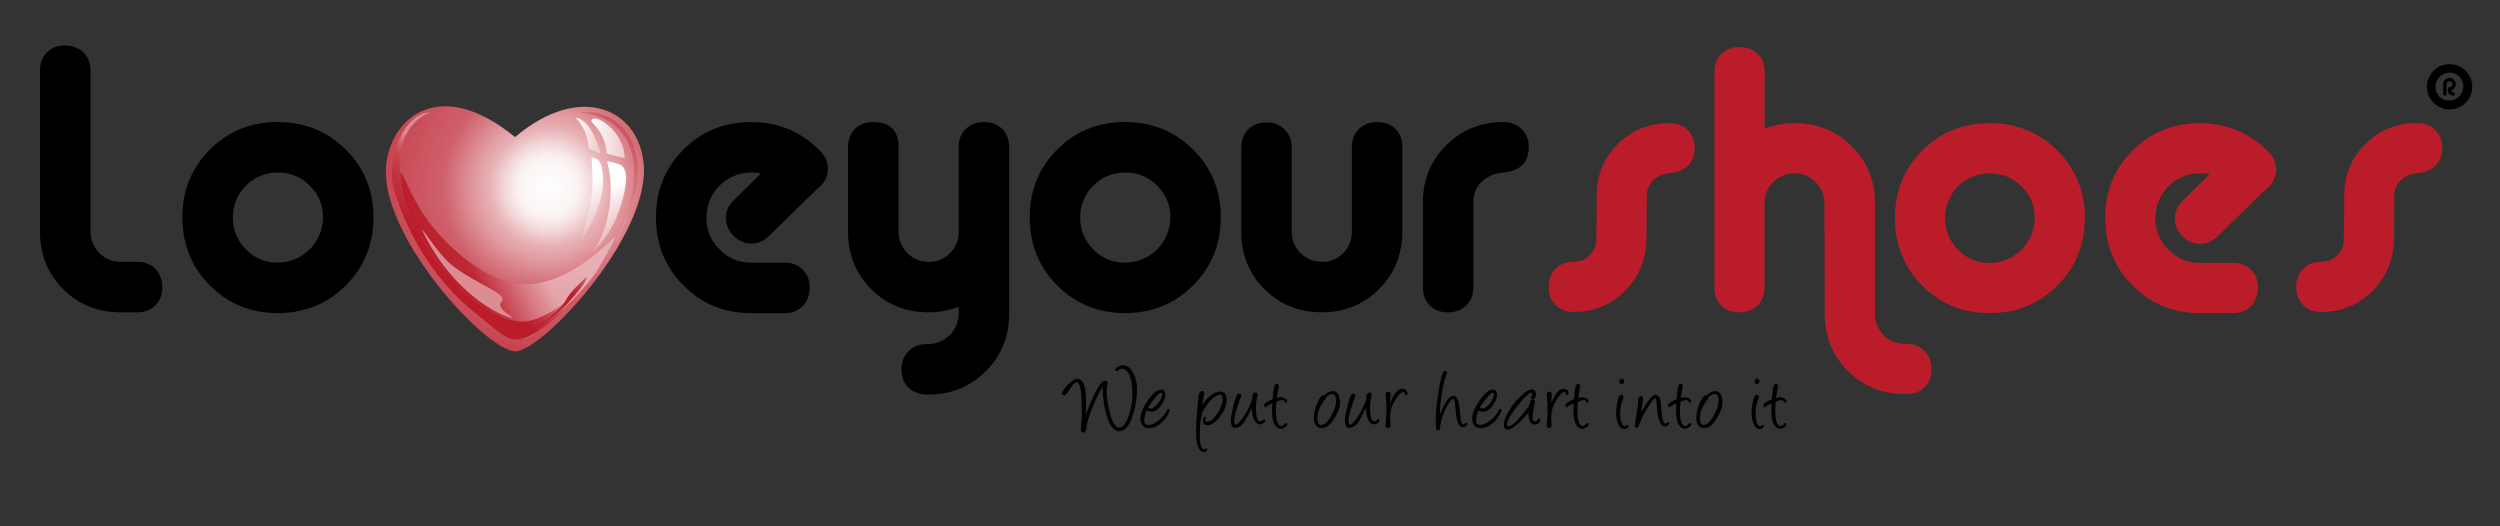 <svg id="Layer_1" data-name="Layer 1" xmlns="http://www.w3.org/2000/svg" xmlns:xlink="http://www.w3.org/1999/xlink" width="2375.4" height="500" viewBox="0 0 2375.4 500">
  <rect x="0" y="0" width="2375.4" height="500" fill="#333333" stroke="none"/>
  <defs>
    <style type="text/css">
      .cls-1 {
        fill: #ba1c2a;
      }

      .cls-10, .cls-11, .cls-2, .cls-3, .cls-4, .cls-5, .cls-6, .cls-7, .cls-8, .cls-9 {
        fill-rule: evenodd;
      }

      .cls-2 {
        fill: url(#radial-gradient);
      }

      .cls-3 {
        fill: url(#linear-gradient);
      }

      .cls-4 {
        fill: url(#linear-gradient-2);
      }

      .cls-5 {
        fill: url(#linear-gradient-3);
      }

      .cls-6 {
        fill: url(#linear-gradient-4);
      }

      .cls-7 {
        fill: url(#linear-gradient-5);
      }

      .cls-8 {
        fill: url(#linear-gradient-6);
      }

      .cls-9 {
        fill: url(#linear-gradient-7);
      }

      .cls-10 {
        fill: url(#linear-gradient-8);
      }

      .cls-11 {
        fill: url(#linear-gradient-9);
      }
    </style>
    <radialGradient id="radial-gradient" cx="521.15" cy="177.85" r="202.02" gradientUnits="userSpaceOnUse">
      <stop offset="0" stop-color="#fff"/>
      <stop offset="0.13" stop-color="#fcf4f4"/>
      <stop offset="0.16" stop-color="#f9ecec"/>
      <stop offset="0.21" stop-color="#f2d5d7"/>
      <stop offset="0.28" stop-color="#e7b0b4"/>
      <stop offset="0.28" stop-color="#e7b0b4"/>
      <stop offset="0.34" stop-color="#e19da2"/>
      <stop offset="0.47" stop-color="#d26b74"/>
      <stop offset="0.5" stop-color="#cf606a"/>
      <stop offset="0.74" stop-color="#c84955"/>
      <stop offset="1" stop-color="#ba1c2a"/>
    </radialGradient>
    <linearGradient id="linear-gradient" x1="356.99" y1="284.45" x2="605.34" y2="163.32" gradientUnits="userSpaceOnUse">
      <stop offset="0" stop-color="#ba1c2a"/>
      <stop offset="0.18" stop-color="#ba1c2a"/>
      <stop offset="0.24" stop-color="#ba1c2a" stop-opacity="0.94"/>
      <stop offset="0.34" stop-color="#ba1c2a" stop-opacity="0.8"/>
      <stop offset="0.48" stop-color="#da838b" stop-opacity="0.8"/>
      <stop offset="0.56" stop-color="#e9b6bb" stop-opacity="0.8"/>
      <stop offset="0.69" stop-color="#e9b6bb" stop-opacity="0.87"/>
      <stop offset="0.81" stop-color="#e9b6bb" stop-opacity="0.9"/>
      <stop offset="1" stop-color="#fff" stop-opacity="0"/>
    </linearGradient>
    <linearGradient id="linear-gradient-2" x1="553.37" y1="177.86" x2="595.31" y2="244.97" gradientUnits="userSpaceOnUse">
      <stop offset="0" stop-color="#fff"/>
      <stop offset="1" stop-color="#dc8d94" stop-opacity="0.9"/>
    </linearGradient>
    <linearGradient id="linear-gradient-3" x1="568.27" y1="185.08" x2="604.95" y2="246.13" xlink:href="#linear-gradient-2"/>
    <linearGradient id="linear-gradient-4" x1="547.41" y1="128.93" x2="570.48" y2="128.93" gradientUnits="userSpaceOnUse">
      <stop offset="0" stop-color="#fff"/>
      <stop offset="1" stop-color="#eec6ca"/>
    </linearGradient>
    <linearGradient id="linear-gradient-5" x1="537.92" y1="194.97" x2="667.4" y2="86.33" gradientUnits="userSpaceOnUse">
      <stop offset="0" stop-color="#eec6ca" stop-opacity="0.7"/>
      <stop offset="0.51" stop-color="#c84955" stop-opacity="0.7"/>
      <stop offset="1" stop-color="#eec6ca"/>
    </linearGradient>
    <linearGradient id="linear-gradient-6" x1="561.96" y1="131.44" x2="593.5" y2="131.44" gradientUnits="userSpaceOnUse">
      <stop offset="0" stop-color="#fff"/>
      <stop offset="0.99" stop-color="#f1d2d4" stop-opacity="0.9"/>
    </linearGradient>
    <linearGradient id="linear-gradient-7" x1="397.04" y1="283.11" x2="468.78" y2="197.61" gradientUnits="userSpaceOnUse">
      <stop offset="0" stop-color="#ba1c2a"/>
      <stop offset="0.42" stop-color="#ba1c2a"/>
      <stop offset="0.73" stop-color="#ba1c2a" stop-opacity="0.4"/>
      <stop offset="1" stop-color="#dc8d94"/>
    </linearGradient>
    <linearGradient id="linear-gradient-8" x1="485.74" y1="198.17" x2="429.47" y2="281.59" gradientUnits="userSpaceOnUse">
      <stop offset="0" stop-color="#dc8d94"/>
      <stop offset="1" stop-color="#dc8d94"/>
    </linearGradient>
    <linearGradient id="linear-gradient-9" x1="525.55" y1="297.85" x2="538.94" y2="247.88" gradientUnits="userSpaceOnUse">
      <stop offset="0" stop-color="#ba1c2a"/>
      <stop offset="0.42" stop-color="#ba1c2a"/>
      <stop offset="1" stop-color="#ba1c2a" stop-opacity="0.3"/>
    </linearGradient>
  </defs>
  <title>Logo Shoes - Final</title>
  <g>
    <path d="M130.36,296.75H114.74q-32.68,0-54.69-22T38,220V67q0-10.65,6.57-17.22t17.23-6.57q10.65,0,17.4,6.57T86,67V220a28.51,28.51,0,0,0,28.77,28.77h15.62q10.66,0,17.23,6.75t6.57,17.4q0,10.65-6.57,17.22C143.2,294.56,137.47,296.75,130.36,296.75Z"/>
    <path d="M263.89,116q38.36,0,64.63,26.1t26.28,64.46q0,38.35-26.28,64.63t-64.63,26.28q-38.35,0-64.45-26.28t-26.11-64.63q0-38.36,26.11-64.46T263.89,116Zm0,47.94a42.42,42.42,0,0,0-42.61,42.62,41.64,41.64,0,0,0,12.42,30.36,40.8,40.8,0,0,0,30.19,12.61,43.05,43.05,0,0,0,43-43,40.84,40.84,0,0,0-12.61-30.19A41.69,41.69,0,0,0,263.89,163.93Z"/>
    <path d="M776.33,179.56,730.87,224q-7.82,7.45-16.69,7.46A23.27,23.27,0,0,1,697,224a24.1,24.1,0,0,1-7.28-17.4q0-8.88,7.81-16.69l25.57-25.22a61.14,61.14,0,0,0-9.23-.71,42.44,42.44,0,0,0-42.62,42.62,41.65,41.65,0,0,0,12.43,30.36,40.77,40.77,0,0,0,30.19,12.61h31.6q10.65,0,17.23,6.57t6.57,17.22q0,10.65-6.57,17.4t-17.23,6.75h-31.6q-38.36,0-64.46-26.28t-26.1-64.63q0-38.36,26.1-64.46T713.83,116q38.7,0,65.69,27.7,7.11,7.45,7.11,16.34Q786.63,171.75,776.33,179.56Z"/>
    <path d="M882.51,296.75q-32.68,0-54.69-22T805.8,220V139.78q0-10.65,6.57-17.22T829.59,116q24.15,0,24.15,23.79V220a28.51,28.51,0,0,0,28.77,28.77,27.19,27.19,0,0,0,20.24-8.35A28.1,28.1,0,0,0,910.92,220V139.78q0-10.65,6.75-17.22t17.4-6.57q10.65,0,17.22,6.57t6.57,17.22V298.17q0,32.31-22.2,54.51t-54.51,22.2h-1.42q-10.65,0-17.4-6.57t-6.75-17.23q0-10.65,6.75-17.4t17.4-6.74h1.42a29.13,29.13,0,0,0,28.77-28.77v-6.75A76.73,76.73,0,0,1,882.51,296.75Z"/>
    <path d="M1069,116q38.34,0,64.63,26.1t26.28,64.46q0,38.35-26.28,64.63T1069,297.46q-38.35,0-64.46-26.28t-26.1-64.63q0-38.36,26.1-64.46T1069,116Zm0,47.94a42.44,42.44,0,0,0-42.62,42.62,41.65,41.65,0,0,0,12.43,30.36A40.77,40.77,0,0,0,1069,249.52a43,43,0,0,0,43-43,40.83,40.83,0,0,0-12.6-30.19A41.73,41.73,0,0,0,1069,163.93Z"/>
    <path d="M1227.33,140.49V220a28.5,28.5,0,0,0,28.76,28.77,27.19,27.19,0,0,0,20.25-8.35A28.09,28.09,0,0,0,1284.5,220V139.78q0-10.65,6.75-17.22t17.4-6.57q10.65,0,17.23,6.57t6.57,17.22V220q0,32.33-22,54.51t-54.34,22.2q-32.67,0-54.69-22t-22-54.69V140.49q0-10.65,6.57-17.4t17.22-6.74q10.65,0,17.4,6.74T1227.33,140.49Z"/>
    <path d="M1399.92,192.34V273q0,10.65-6.75,17.22t-17.4,6.57q-10.65,0-17.23-6.57T1352,273V192.34q0-32.31,22.2-54.33t54.51-22a23.07,23.07,0,0,1,23.79,23.79q0,22-24.5,24.15-12.08,1.06-20.06,8.7T1399.92,192.34Z"/>
    <path class="cls-1" d="M1570.73,171.42a20.1,20.1,0,0,0-6,14.82l-.35,40.95q-.36,28.95-20.3,49.07t-48.89,20.12q-10.59,0-17.12-6.53t-6.53-17.12q0-10.59,6.53-17.3t17.12-6.71a21.11,21.11,0,0,0,21.54-21.53v-7.06q.35-14.12.35-14.47V186.24q0-29.3,19.94-49.24t49.25-20q10.59,0,17.29,6.53t6.71,17.12q0,10.25-6.35,16.6t-16.77,7.23Q1576.73,165.42,1570.73,171.42Z"/>
    <path class="cls-1" d="M1811.47,374.39h-1.41q-32.47,0-54.36-22.06t-21.89-54.19L1733.46,193a28.32,28.32,0,0,0-28.24-28.24,27.93,27.93,0,0,0-20.3,8.12,27,27,0,0,0-8.29,20.12v80.13q0,10.59-6.71,17.12t-17.3,6.53q-10.59,0-17.12-6.53T1629,273.08V68.34q0-10.59,6.53-17.12t17.12-6.53q10.59,0,17.3,6.53t6.71,17.12v54a77.14,77.14,0,0,1,28.59-5.3q32.12,0,54.18,21.89t22.07,54V298.14a28.33,28.33,0,0,0,28.59,28.6h1.41q10.59,0,17.12,6.7t6.53,17.3q0,10.59-6.53,17.12T1811.47,374.39Z"/>
    <path class="cls-1" d="M1890.54,117.05q38.13,0,64.25,26t26.12,64.07q0,38.12-26.12,64.24t-64.25,26.13q-38.11,0-64.07-26.13t-25.94-64.24q0-38.13,25.94-64.07T1890.54,117.05Zm0,47.66a42.18,42.18,0,0,0-42.36,42.36,41.41,41.41,0,0,0,12.36,30.18,40.51,40.51,0,0,0,30,12.53,42.78,42.78,0,0,0,42.71-42.71,40.59,40.59,0,0,0-12.53-30A41.44,41.44,0,0,0,1890.54,164.71Z"/>
    <path class="cls-1" d="M2152.46,180.24l-45.18,44.13q-7.77,7.41-16.59,7.41a23.13,23.13,0,0,1-17.12-7.41,24,24,0,0,1-7.24-17.3q0-8.82,7.77-16.59l25.41-25.07a61.65,61.65,0,0,0-9.17-.7A42.17,42.17,0,0,0,2048,207.07a41.4,41.4,0,0,0,12.35,30.18,40.55,40.55,0,0,0,30,12.53h31.41q10.59,0,17.12,6.53t6.53,17.12q0,10.59-6.53,17.3t-17.12,6.71h-31.41q-38.13,0-64.07-26.13t-26-64.24q0-38.13,26-64.07t64.07-25.95q38.46,0,65.3,27.54,7.07,7.41,7.06,16.24Q2162.7,172.47,2152.46,180.24Z"/>
    <path class="cls-1" d="M2281,171.42a20.13,20.13,0,0,0-6,14.82l-.35,40.95q-.36,28.95-20.3,49.07t-48.89,20.12q-10.59,0-17.12-6.53t-6.53-17.12q0-10.59,6.53-17.3t17.12-6.71A21.11,21.11,0,0,0,2227,227.19v-7.06q.35-14.12.35-14.47V186.24q0-29.3,19.94-49.24t49.25-20q10.59,0,17.29,6.53t6.71,17.12q0,10.25-6.35,16.6t-16.77,7.23Q2286.95,165.42,2281,171.42Z"/>
  </g>
  <path d="M2327.55,61A21.31,21.31,0,0,1,2349,82.46a21.48,21.48,0,1,1-43,0A21.31,21.31,0,0,1,2327.55,61Zm0,8.1A13.45,13.45,0,0,0,2318,92a13.45,13.45,0,0,0,19-19A12.94,12.94,0,0,0,2327.55,69.08ZM2329,85.79a1.69,1.69,0,0,0,1.88,1.83,1.6,1.6,0,0,1,0,3.2,5.05,5.05,0,0,1-3.62-1.5,4.55,4.55,0,0,1-1.46-3.58l.05-1.32a1.58,1.58,0,0,1,.47-1.1,1.45,1.45,0,0,1,1.08-.5,2.81,2.81,0,0,0,2-.82,2.8,2.8,0,0,0,0-4,2.81,2.81,0,0,0-2-.82,2.8,2.8,0,0,0-2.82,2.82v9.22a1.4,1.4,0,0,1-1.6,1.56,1.37,1.37,0,0,1-1.55-1.56V80a5.86,5.86,0,0,1,1.74-4.26,5.74,5.74,0,0,1,4.23-1.76,6,6,0,0,1,6,6,5.91,5.91,0,0,1-1.23,3.65A5.72,5.72,0,0,1,2329,85.79Z"/>
  <g>
    <path d="M1031.54,394.62a172.94,172.94,0,0,1,8.68-20.67q6.12-12.18,9.42-12.18c1.86,0,2.78.94,2.78,2.82a4.11,4.11,0,0,1-.69,2,26.31,26.31,0,0,0-.17,3.42,88.57,88.57,0,0,0,3,22.28q3.67,14,8.88,14,5.85,0,9.67-13.43a68.74,68.74,0,0,0,2.94-18.55,54.69,54.69,0,0,0-1.73-14.56q-2.64-9.39-8.54-9.4-1.82,0-3.9,2.21a5.63,5.63,0,0,1-1.43-.09,4.46,4.46,0,0,1-.78-1.12c.12-1.22,1.17-2.27,3.17-3.17a10.58,10.58,0,0,1,4.2-1.08q5.94,0,9.84,7.67a31.11,31.11,0,0,1,3.42,12.48c0,.67,0,1.37,0,2.12a81.84,81.84,0,0,1-3.9,25q-4.89,15.3-12.82,15.3-8.28,0-12.7-17.16a97.42,97.42,0,0,1-3.08-24.09v-.7q-1.77,1.65-8.44,16.3a112.82,112.82,0,0,0-6.51,18.8,22.69,22.69,0,0,0-.56,3.17q-.39,4.36-2.17,4.85a4.92,4.92,0,0,1-.91.09c-1.59,0-2.32-.93-2.21-2.78q.87-11.91.87-11.87,0-14.43-.26-18.68-1-14.34-4.51-14.34-1.9,0-4.94,4.07c-1.36,2-2.71,4-4.07,5.94-1.16,1.56-2.27,2.38-3.34,2.47l-1.73-1.26q.13-3.24,5.76-8.94t8.63-5.7q5.71,0,7.58,9.57a81.1,81.1,0,0,1,.87,13.87Q1031.93,386.91,1031.54,394.62Z"/>
    <path d="M1089.71,389.94c-.52.46-1.08,1.86-1.67,4.2a25.54,25.54,0,0,0-.89,6.11q0,3.38,4.47,3.38c2.85,0,6.21-1.66,10.05-5a28,28,0,0,0,7.75-10h1.39q.82.78.57,1.47A26.49,26.49,0,0,1,1103,402.2q-5.6,4.64-11.22,4.64a7.36,7.36,0,0,1-6.29-2.86,10.88,10.88,0,0,1-1.82-7.37q.34-6.5,6.94-16.12,7.05-10.31,12.87-10.31a3.24,3.24,0,0,1,3,1.82,5.4,5.4,0,0,1,.78,2.81q0,4.26-3.59,9.75-4.24,6.63-9.75,6.63a6.2,6.2,0,0,1-4-1.12Zm13.21-16.73a5.7,5.7,0,0,0-3,2q-9,10.57-9,12.31c0,.32.67.52,2,.61,2.25.11,4.7-1.5,7.36-4.86s3.9-6.18,3.9-8.75C1104.18,373.41,1103.76,373,1102.92,373.21Z"/>
    <path d="M1142.09,385q8.9-12.87,17.64-12.87,5.76,0,5.77,8.23,0,6.81-6.07,15.08-6.29,8.58-12.09,8.58-4.38,0-4.38-4.46a9.26,9.26,0,0,1,.91-3.51h1.82a6.51,6.51,0,0,1-.09,1.86,13.09,13.09,0,0,0-.17,1.78q0,1,1.17,1,5.51,0,10.62-8.75,4.5-7.67,4.51-12.57,0-4.37-2.34-4.37-4.7,0-11,7.71-5.72,7-6.63,11.53a92.43,92.43,0,0,0-1.73,18.15q-.18,14.52,4.25,14.52a3.89,3.89,0,0,0,.45-.15l2.19-.8v1.64c0,.55-.46,1-1.39,1.43a3.76,3.76,0,0,1-1.64.48q-3.64-.35-5.64-5.29a26.87,26.87,0,0,1-1.69-9c0-1.62-.08-3.28-.08-5q0-9.24,2.12-32.33.6-6.33,3.68-6.33,1.95,0,2,2.13a3.12,3.12,0,0,1,0,.52Z"/>
    <path d="M1189.3,387.6q-4.63,9.7-6,11.87-4.63,7.15-9.79,7.15-4.08,0-4.07-8.15,0-2.34,2.46-12.61,2.86-11.7,4.82-11.78a3.32,3.32,0,0,1,1.84.58,1.62,1.62,0,0,1,.88,1.32,5.27,5.27,0,0,1-.3,1.09l-.78,2q-5.5,14.82-5.5,20.8c0,2.43.42,3.64,1.25,3.64q1.56,0,4.86-4a63.48,63.48,0,0,0,7-11.18q3.9-7.62,3.94-11.61a4.66,4.66,0,0,1,.85-2.56,2.3,2.3,0,0,1,1.93-1.17,1.91,1.91,0,0,1,2.16,2.17c0,.23-.25,1.64-.76,4.24a39.33,39.33,0,0,0-.76,7.41q0,13.62,4.21,13.61a3.29,3.29,0,0,0,2.17-1.17,9.06,9.06,0,0,1,1.51-1.17c.64.55,1,1,1,1.34,0,1-.7,2-2.12,2.78a6.11,6.11,0,0,1-2.81,1q-6.77,0-7.89-14.77Z"/>
    <path d="M1213.07,378a19.82,19.82,0,0,1,4.68-.48,6.74,6.74,0,0,1,3,.91c1.48.81,2.21,1.77,2.21,2.86a1.22,1.22,0,0,1-.13.57l0,.13c0-.06-.06.06-.17.34-.32.12-.44.19-.35.22h-.09a1.26,1.26,0,0,1-.6.13c-.18,0-.41-.16-.7-.48a3,3,0,0,0-2.86-2.08,5.64,5.64,0,0,0-1.56.26,14,14,0,0,0-3.72,1.65c0,.15,0,.38,0,.69a64.69,64.69,0,0,0-.3,10.58q.43,11.48,5.16,11.48a3.2,3.2,0,0,0,2.47-1.39q1.13-1.38,1.56-1.38c.92,0,1.38.43,1.38,1.3q0,1.56-2.55,2.94a7.71,7.71,0,0,1-3.17,1.13q-3.95,0-6.28-4.29a18.27,18.27,0,0,1-2-6.8,65.45,65.45,0,0,1-.08-13.05,24.53,24.53,0,0,0-5.85,3.38,1.32,1.32,0,0,1-.83.35q-1.17,0-1.17-2.43,0-1.51,7.15-4.89c.29-.06.58-.13.87-.22.2-2,.52-4.9,1-8.8s1.4-5.85,2.91-5.85c1.24,0,1.9.81,2,2.43Z"/>
    <path d="M1256.45,406.79a6.55,6.55,0,0,1-6-2.55,10.21,10.21,0,0,1-2.08-6.55,38.47,38.47,0,0,1,3.19-14.45q3.18-7.77,6-7.78c1.67,0,2.51.71,2.51,2.13a6.42,6.42,0,0,1-1.43,2.51q-6.84,9-6.85,16.86c0,4.5,1.13,6.76,3.38,6.76q5.12,0,10-9.32,4.29-8.06,4.29-13c0-4.7-1.17-7.06-3.51-7.06-1.79,0-3.69.95-5.72,2.86l-.65-.39a1.13,1.13,0,0,1-.6-1q0-1.47,3.12-3a10.21,10.21,0,0,1,3.85-1.26q7,0,7.28,10.84.13,5.24-4.63,13.82Q1263,406.23,1256.45,406.79Z"/>
    <path d="M1297.76,387.6q-4.63,9.7-6,11.87-4.63,7.15-9.79,7.15-4.08,0-4.08-8.15,0-2.34,2.47-12.61,2.87-11.7,4.81-11.78a3.33,3.33,0,0,1,1.85.58,1.62,1.62,0,0,1,.88,1.32,6,6,0,0,1-.3,1.09l-.78,2q-5.5,14.82-5.5,20.8c0,2.43.42,3.64,1.25,3.64q1.56,0,4.86-4a63.48,63.48,0,0,0,7-11.18q3.9-7.62,3.94-11.61a4.66,4.66,0,0,1,.85-2.56,2.3,2.3,0,0,1,1.92-1.17,1.92,1.92,0,0,1,2.17,2.17c0,.23-.25,1.64-.76,4.24a39.33,39.33,0,0,0-.76,7.41q0,13.62,4.21,13.61a3.25,3.25,0,0,0,2.16-1.17,9.65,9.65,0,0,1,1.52-1.17c.64.55,1,1,1,1.34,0,1-.7,2-2.12,2.78a6.14,6.14,0,0,1-2.82,1q-6.75,0-7.88-14.77Z"/>
    <path d="M1320.88,383.09q5.37-13.69,11.53-13.69,4.06,0,4.77,3.72c.26,1.51-.24,2.26-1.48,2.26a.92.92,0,0,1-.87-.52,6.84,6.84,0,0,1-.34-1.09l-.09-.47a1,1,0,0,0-1.12-.87q-2.13,0-5.42,4.51a40.1,40.1,0,0,0-5.42,9.7,30.89,30.89,0,0,0-1.56,10.75q0,.23.31,7.06a2,2,0,0,1-.85,1.54,2.59,2.59,0,0,1-1.67.72c-1.62,0-2.32-1.26-2.12-3.77q.78-8.76.78-14.56a135.35,135.35,0,0,0-.78-13.61,2.87,2.87,0,0,1,2.43-2.69,2.18,2.18,0,0,1,2.08,1.43,3.52,3.52,0,0,1,.34,1.95A58.25,58.25,0,0,0,1320.88,383.09Z"/>
    <path d="M1367.94,394.18l.39-.91q6.93-17.07,12.74-17.07,4.85,0,6.11,14.17c.14,2.25.48,5.33,1,9.23.46,2.4,1.09,3.6,1.9,3.6a2.78,2.78,0,0,0,1.89-.76c.56-.51,1-.76,1.19-.76a1.11,1.11,0,0,1,1.26,1.26c0,.78-.61,1.5-1.82,2.16a5.9,5.9,0,0,1-2.56.83q-5.32,0-6.72-14.09-.25-3.33-1-9.14c-.41-2.37-.93-3.55-1.56-3.55q-2.52,0-6.46,8a56.67,56.67,0,0,0-6.15,20.11,2,2,0,0,1-.8,1.21,2.36,2.36,0,0,1-1.5.65,1,1,0,0,1-1-.69q-.64-1.65-.65-11.1,0-9,2.82-26.08,3-18.72,5.59-18.72a1.9,1.9,0,0,1,2.17,2.12s-.51,1.62-1.52,4.77a73.46,73.46,0,0,0-2.3,8.84A191.21,191.21,0,0,0,1367.94,394.18Z"/>
    <path d="M1405,389.94c-.52.46-1.08,1.86-1.67,4.2a25.54,25.54,0,0,0-.89,6.11q0,3.38,4.47,3.38,4.29,0,10-5a27.85,27.85,0,0,0,7.75-10h1.39c.55.52.74,1,.56,1.47a26.4,26.4,0,0,1-8.4,12.09q-5.6,4.64-11.23,4.64a7.35,7.35,0,0,1-6.28-2.86c-1.39-1.82-2-4.28-1.82-7.37q.35-6.5,6.93-16.12,7.07-10.31,12.88-10.31a3.28,3.28,0,0,1,3,1.82,5.58,5.58,0,0,1,.77,2.81q0,4.26-3.59,9.75-4.25,6.63-9.75,6.63a6.2,6.2,0,0,1-4-1.12Zm13.21-16.73a5.64,5.64,0,0,0-3,2q-9,10.57-9,12.31c0,.32.67.52,2,.61,2.26.11,4.71-1.5,7.37-4.86s3.9-6.18,3.9-8.75C1419.44,373.41,1419,373,1418.18,373.21Z"/>
    <path d="M1456.48,403q-4.12-1.47-4.13-9.62v-1.77a76.26,76.26,0,0,1-9.41,10.44c-4.41,4.05-7.87,6.07-10.41,6.07a3.38,3.38,0,0,1-2.15-.7,4.45,4.45,0,0,1-1.56-3.81q0-5.42,5.81-14.6a64.22,64.22,0,0,1,12.3-14.48q7.29-6.19,10.79-3.9,1.65,1.05,1.65,4.38c0,2.66-.91,4.07-2.73,4.25-1.27.08-1.91-.36-1.91-1.35a.86.86,0,0,1,.09-.39,9.12,9.12,0,0,0,.78-3.64c0-.63-.07-.93-.22-.91q-4.29.78-13.88,13.24t-9.6,17.18q0,1.65,1.47,1.65,3.77,0,11.83-9.75c3.73-4.51,5.76-7,6.11-7.5a13.89,13.89,0,0,0,2.82-6.28,1.91,1.91,0,0,1,2.08-1.95c1.76,0,2.47.85,2.12,2.56q-2.11,11.13-2.12,13.56c0,2.95.65,4.59,2,4.94a2,2,0,0,0,1.47-.26,1.44,1.44,0,0,0,.74-.78,2.08,2.08,0,0,1,2.16-1.86c.7,0,1,.37,1,1.12a3.28,3.28,0,0,1-.26,1.17,4.87,4.87,0,0,1-4.87,3.38A5.39,5.39,0,0,1,1456.48,403Z"/>
    <path d="M1474,383.09q5.37-13.69,11.53-13.69,4.07,0,4.76,3.72c.26,1.51-.23,2.26-1.47,2.26a.91.91,0,0,1-.87-.52,7.86,7.86,0,0,1-.35-1.09l-.08-.47a1,1,0,0,0-1.13-.87q-2.12,0-5.42,4.51a40,40,0,0,0-5.41,9.7,30.89,30.89,0,0,0-1.56,10.75q0,.23.3,7.06a2,2,0,0,1-.84,1.54,2.61,2.61,0,0,1-1.67.72q-2.43,0-2.12-3.77c.51-5.84.78-10.69.78-14.56s-.27-8.52-.78-13.61a2.31,2.31,0,0,1,.73-1.78,2.34,2.34,0,0,1,1.69-.91,2.17,2.17,0,0,1,2.08,1.43,3.54,3.54,0,0,1,.35,1.95A56.55,56.55,0,0,0,1474,383.09Z"/>
    <path d="M1499.54,378a19.82,19.82,0,0,1,4.68-.48,6.77,6.77,0,0,1,3,.91c1.47.81,2.21,1.77,2.21,2.86a1.22,1.22,0,0,1-.13.57l0,.13c0-.06-.06.06-.18.34-.31.12-.43.19-.34.22h-.09a1.31,1.31,0,0,1-.61.13q-.26,0-.69-.48a3,3,0,0,0-2.86-2.08,5.64,5.64,0,0,0-1.56.26,14,14,0,0,0-3.73,1.65c0,.15,0,.38,0,.69a62.52,62.52,0,0,0-.3,10.58q.44,11.48,5.15,11.48a3.17,3.17,0,0,0,2.47-1.39Q1507.6,402,1508,402c.93,0,1.39.43,1.39,1.3,0,1-.85,2-2.56,2.94a7.68,7.68,0,0,1-3.16,1.13q-3.95,0-6.28-4.29a18.27,18.27,0,0,1-2-6.8,66.22,66.22,0,0,1-.09-13.05,24.93,24.93,0,0,0-5.85,3.38,1.29,1.29,0,0,1-.82.35q-1.17,0-1.17-2.43,0-1.51,7.15-4.89c.29-.06.58-.13.87-.22.2-2,.52-4.9,1-8.8s1.4-5.85,2.9-5.85c1.25,0,1.91.81,2,2.43Z"/>
    <path d="M1543.39,407.7q-4.11,0-6.28-6.41a26.53,26.53,0,0,1-1.52-8.62,59.07,59.07,0,0,1,1-9.49q1.44-8.15,3.9-8.15c1.31,0,2,.75,2,2.25a12.52,12.52,0,0,1-1.21,3.9q-1.26,3.12-1.82,10.62c.06,2.37.06,3.79,0,4.25.38,1.79.75,3.58,1.13,5.37q1.13,3.56,3.33,3.55a1,1,0,0,0,.7-.17,4.33,4.33,0,0,1,1.69-1.34,2.12,2.12,0,0,1,.91,1.47,2.46,2.46,0,0,1-1.52,2A4.33,4.33,0,0,1,1543.39,407.7Zm-2.6-42.81a2,2,0,0,1-1.62-.82,2.51,2.51,0,0,1-.67-1.56,2.83,2.83,0,0,1,.67-1.74,2.07,2.07,0,0,1,1.71-.86c1.5,0,2.25.82,2.25,2.47S1542.35,364.89,1540.79,364.89Z"/>
    <path d="M1558.88,392.23l.74-1.3q9.32-15.76,13.21-15.77,3.69,0,4.9,5.42l.78,8.23c.46,4.51.75,7.06.87,7.67q1,6.07,2.9,6.07c.55,0,1.3-.51,2.26-1.52l1.6.52a3,3,0,0,1-1.47,2.77,3.9,3.9,0,0,1-2.17.83q-6.24,0-7.71-14.09-.27-3.33-.91-9.14c-.32-2.37-.73-3.55-1.22-3.55q-1.47,0-7.26,9.12a71.82,71.82,0,0,0-8.17,16.83c-.4,1.39-1.11,2.08-2.12,2.08-1.3,0-1.89-.65-1.78-1.95q0-.69,2.78-18.37c.08-1.47.23-3.51.43-6.11q.35-3.56,2.6-3.55a1.81,1.81,0,0,1,1.78.95c.17.67.34,1.32.52,1.95Z"/>
    <path d="M1597,378a19.82,19.82,0,0,1,4.68-.48,6.74,6.74,0,0,1,3,.91c1.48.81,2.21,1.77,2.21,2.86a1.22,1.22,0,0,1-.13.57l0,.13c0-.06-.06.06-.17.34-.32.12-.44.19-.35.22h-.09a1.26,1.26,0,0,1-.6.13c-.18,0-.41-.16-.7-.48a3,3,0,0,0-2.86-2.08,5.64,5.64,0,0,0-1.56.26,14,14,0,0,0-3.72,1.65c0,.15,0,.38-.05.69a64.69,64.69,0,0,0-.3,10.58q.43,11.48,5.16,11.48a3.2,3.2,0,0,0,2.47-1.39q1.13-1.38,1.56-1.38c.92,0,1.38.43,1.38,1.3q0,1.56-2.55,2.94a7.71,7.71,0,0,1-3.17,1.13q-3.95,0-6.28-4.29a18.27,18.27,0,0,1-2-6.8,65.45,65.45,0,0,1-.08-13.05,24.53,24.53,0,0,0-5.85,3.38,1.32,1.32,0,0,1-.83.35q-1.17,0-1.17-2.43,0-1.51,7.15-4.89c.29-.06.58-.13.87-.22.2-2,.52-4.9.95-8.8s1.4-5.85,2.91-5.85c1.24,0,1.9.81,2,2.43Z"/>
    <path d="M1619.85,406.79a6.53,6.53,0,0,1-6-2.55,10.15,10.15,0,0,1-2.08-6.55,38.44,38.44,0,0,1,3.18-14.45q3.18-7.77,6-7.78c1.67,0,2.51.71,2.51,2.13a6.28,6.28,0,0,1-1.43,2.51q-6.84,9-6.84,16.86c0,4.5,1.12,6.76,3.38,6.76q5.1,0,10-9.32,4.29-8.06,4.29-13c0-4.7-1.17-7.06-3.51-7.06-1.8,0-3.7.95-5.72,2.86l-.65-.39a1.12,1.12,0,0,1-.61-1q0-1.47,3.12-3a10.19,10.19,0,0,1,3.86-1.26q7,0,7.28,10.84.12,5.24-4.64,13.82Q1626.39,406.23,1619.85,406.79Z"/>
    <path d="M1672,407.7q-4.11,0-6.28-6.41a26.53,26.53,0,0,1-1.52-8.62,59.07,59.07,0,0,1,1-9.49q1.44-8.15,3.9-8.15,2,0,2,2.25a12.52,12.52,0,0,1-1.21,3.9q-1.26,3.12-1.82,10.62c.06,2.37.06,3.79,0,4.25.38,1.79.75,3.58,1.13,5.37q1.13,3.56,3.33,3.55a1,1,0,0,0,.7-.17,4.26,4.26,0,0,1,1.69-1.34,2.12,2.12,0,0,1,.91,1.47,2.46,2.46,0,0,1-1.52,2A4.36,4.36,0,0,1,1672,407.7Zm-2.6-42.81a2,2,0,0,1-1.63-.82,2.57,2.57,0,0,1-.67-1.56,2.89,2.89,0,0,1,.67-1.74,2.1,2.1,0,0,1,1.72-.86c1.5,0,2.25.82,2.25,2.47S1671,364.89,1669.42,364.89Z"/>
    <path d="M1687.47,378a19.82,19.82,0,0,1,4.68-.48,6.77,6.77,0,0,1,3,.91c1.47.81,2.21,1.77,2.21,2.86a1.36,1.36,0,0,1-.13.57l0,.13c0-.06-.05.06-.17.34-.32.12-.43.19-.35.22h-.08a1.33,1.33,0,0,1-.61.13q-.26,0-.69-.48a3,3,0,0,0-2.86-2.08,5.64,5.64,0,0,0-1.56.26,13.9,13.9,0,0,0-3.73,1.65c0,.15,0,.38,0,.69a63.47,63.47,0,0,0-.31,10.58q.43,11.48,5.16,11.48a3.17,3.17,0,0,0,2.47-1.39q1.13-1.38,1.56-1.38c.93,0,1.39.43,1.39,1.3,0,1-.85,2-2.56,2.94a7.68,7.68,0,0,1-3.16,1.13q-3.95,0-6.29-4.29a18.45,18.45,0,0,1-2-6.8,66.22,66.22,0,0,1-.09-13.05,24.53,24.53,0,0,0-5.85,3.38,1.29,1.29,0,0,1-.82.35q-1.17,0-1.17-2.43,0-1.51,7.15-4.89a8.33,8.33,0,0,0,.86-.22c.21-2,.53-4.9,1-8.8s1.4-5.85,2.9-5.85c1.24,0,1.91.81,2,2.43Z"/>
  </g>
  <g id="HEART_1" data-name="HEART 1">
    <g>
      <path class="cls-2" d="M489.33,130.27C420,73.44,373.63,109.21,367.19,154.16c-9.56,66.74,94.93,180,122.66,179.7,25.43-.26,127.39-109.16,121.84-177.52C607.43,103.86,551.86,77.45,489.33,130.27Z"/>
      <path class="cls-3" d="M501,322.83c-18,13.73-117.84-90-120.34-156.93-.35-9.3,7.31,17.24,23.69,40.53,15.38,21.89,38.92,44.23,64.77,56.41,36.53,17.22,73.53,2.66,115.24-37.92,1.77-1.73-4.21,10.81-16.62,31.49C560,269.32,535.18,296.73,501,322.83Z"/>
      <path class="cls-4" d="M563,149.79a18.56,18.56,0,0,1,4.37,1.56c2.4,1.18,5.89,6.76,5.61,22.13s-7.89,35.38-20.31,53.34c12.1-43,10.88-48.5,9.36-76.52C561.94,149.71,562.2,149.65,563,149.79Z"/>
      <path class="cls-5" d="M561.85,240.63c17.58-20.66,22.61-61.32,15-87,1.28-.94,10.15,1.78,12.39,2.81,10.69,5.14,3.25,29.83,1.42,36.12C582.89,219.32,570.64,231.61,561.85,240.63Z"/>
      <path class="cls-6" d="M570.16,145.81c1.88.27-5.06-15.56-6.63-18.61C557.29,115,550,112.06,547.78,112.06a.33.33,0,0,0-.36.38c8.7,8.51,11.88,22.58,12,28.2C559.47,141.28,568.48,145.51,570.16,145.81Z"/>
      <path class="cls-7" d="M583.2,234c34.61-70.37,22.1-121.44-32-127.27A53.79,53.79,0,0,1,569.37,108c8.78,2.23,18.21,7.69,24.22,15.21C606.09,138.85,617.59,173.15,583.2,234Z"/>
      <path class="cls-8" d="M593.5,150.36c.09-27.15-32-45.38-31.53-34.78,15.83,15.7,13.55,29.43,14.84,30.23S593.41,150.35,593.5,150.36Z"/>
      <path class="cls-9" d="M545.13,280.65c-11.77,19.49-37.93,41-54.46,41.73-10.6.46-18.17-8.42-36.94-23.12-48-37.65-69.15-86.62-78.81-117.22s9.41-75.23,34.05-75.23c0,0-38.49,11.26-26.81,67.83,12.7,61.48,62.32,123.64,109.43,130.75C509.32,308.06,533.14,291.22,545.13,280.65Z"/>
      <path class="cls-10" d="M486.38,302c-21.06-4.79-61.77-33.09-85.45-83.71-2.21-4.73,15.82,22.86,26.72,32.32,24.91,20.07,56.05,28.64,49,35.83S492.41,303.4,486.38,302Z"/>
      <path class="cls-11" d="M556.61,263.72s-14.15,12.65-17.73,19.38c-3.15,5.93-5.46,8.64-13.06,15.42-8.62,7.68-18.73,13.51-26.92,18.06-7.24,4,16.63-5.89,34.09-22.29C554.47,273.83,559.32,262.16,556.61,263.72Z"/>
    </g>
  </g>
</svg>
